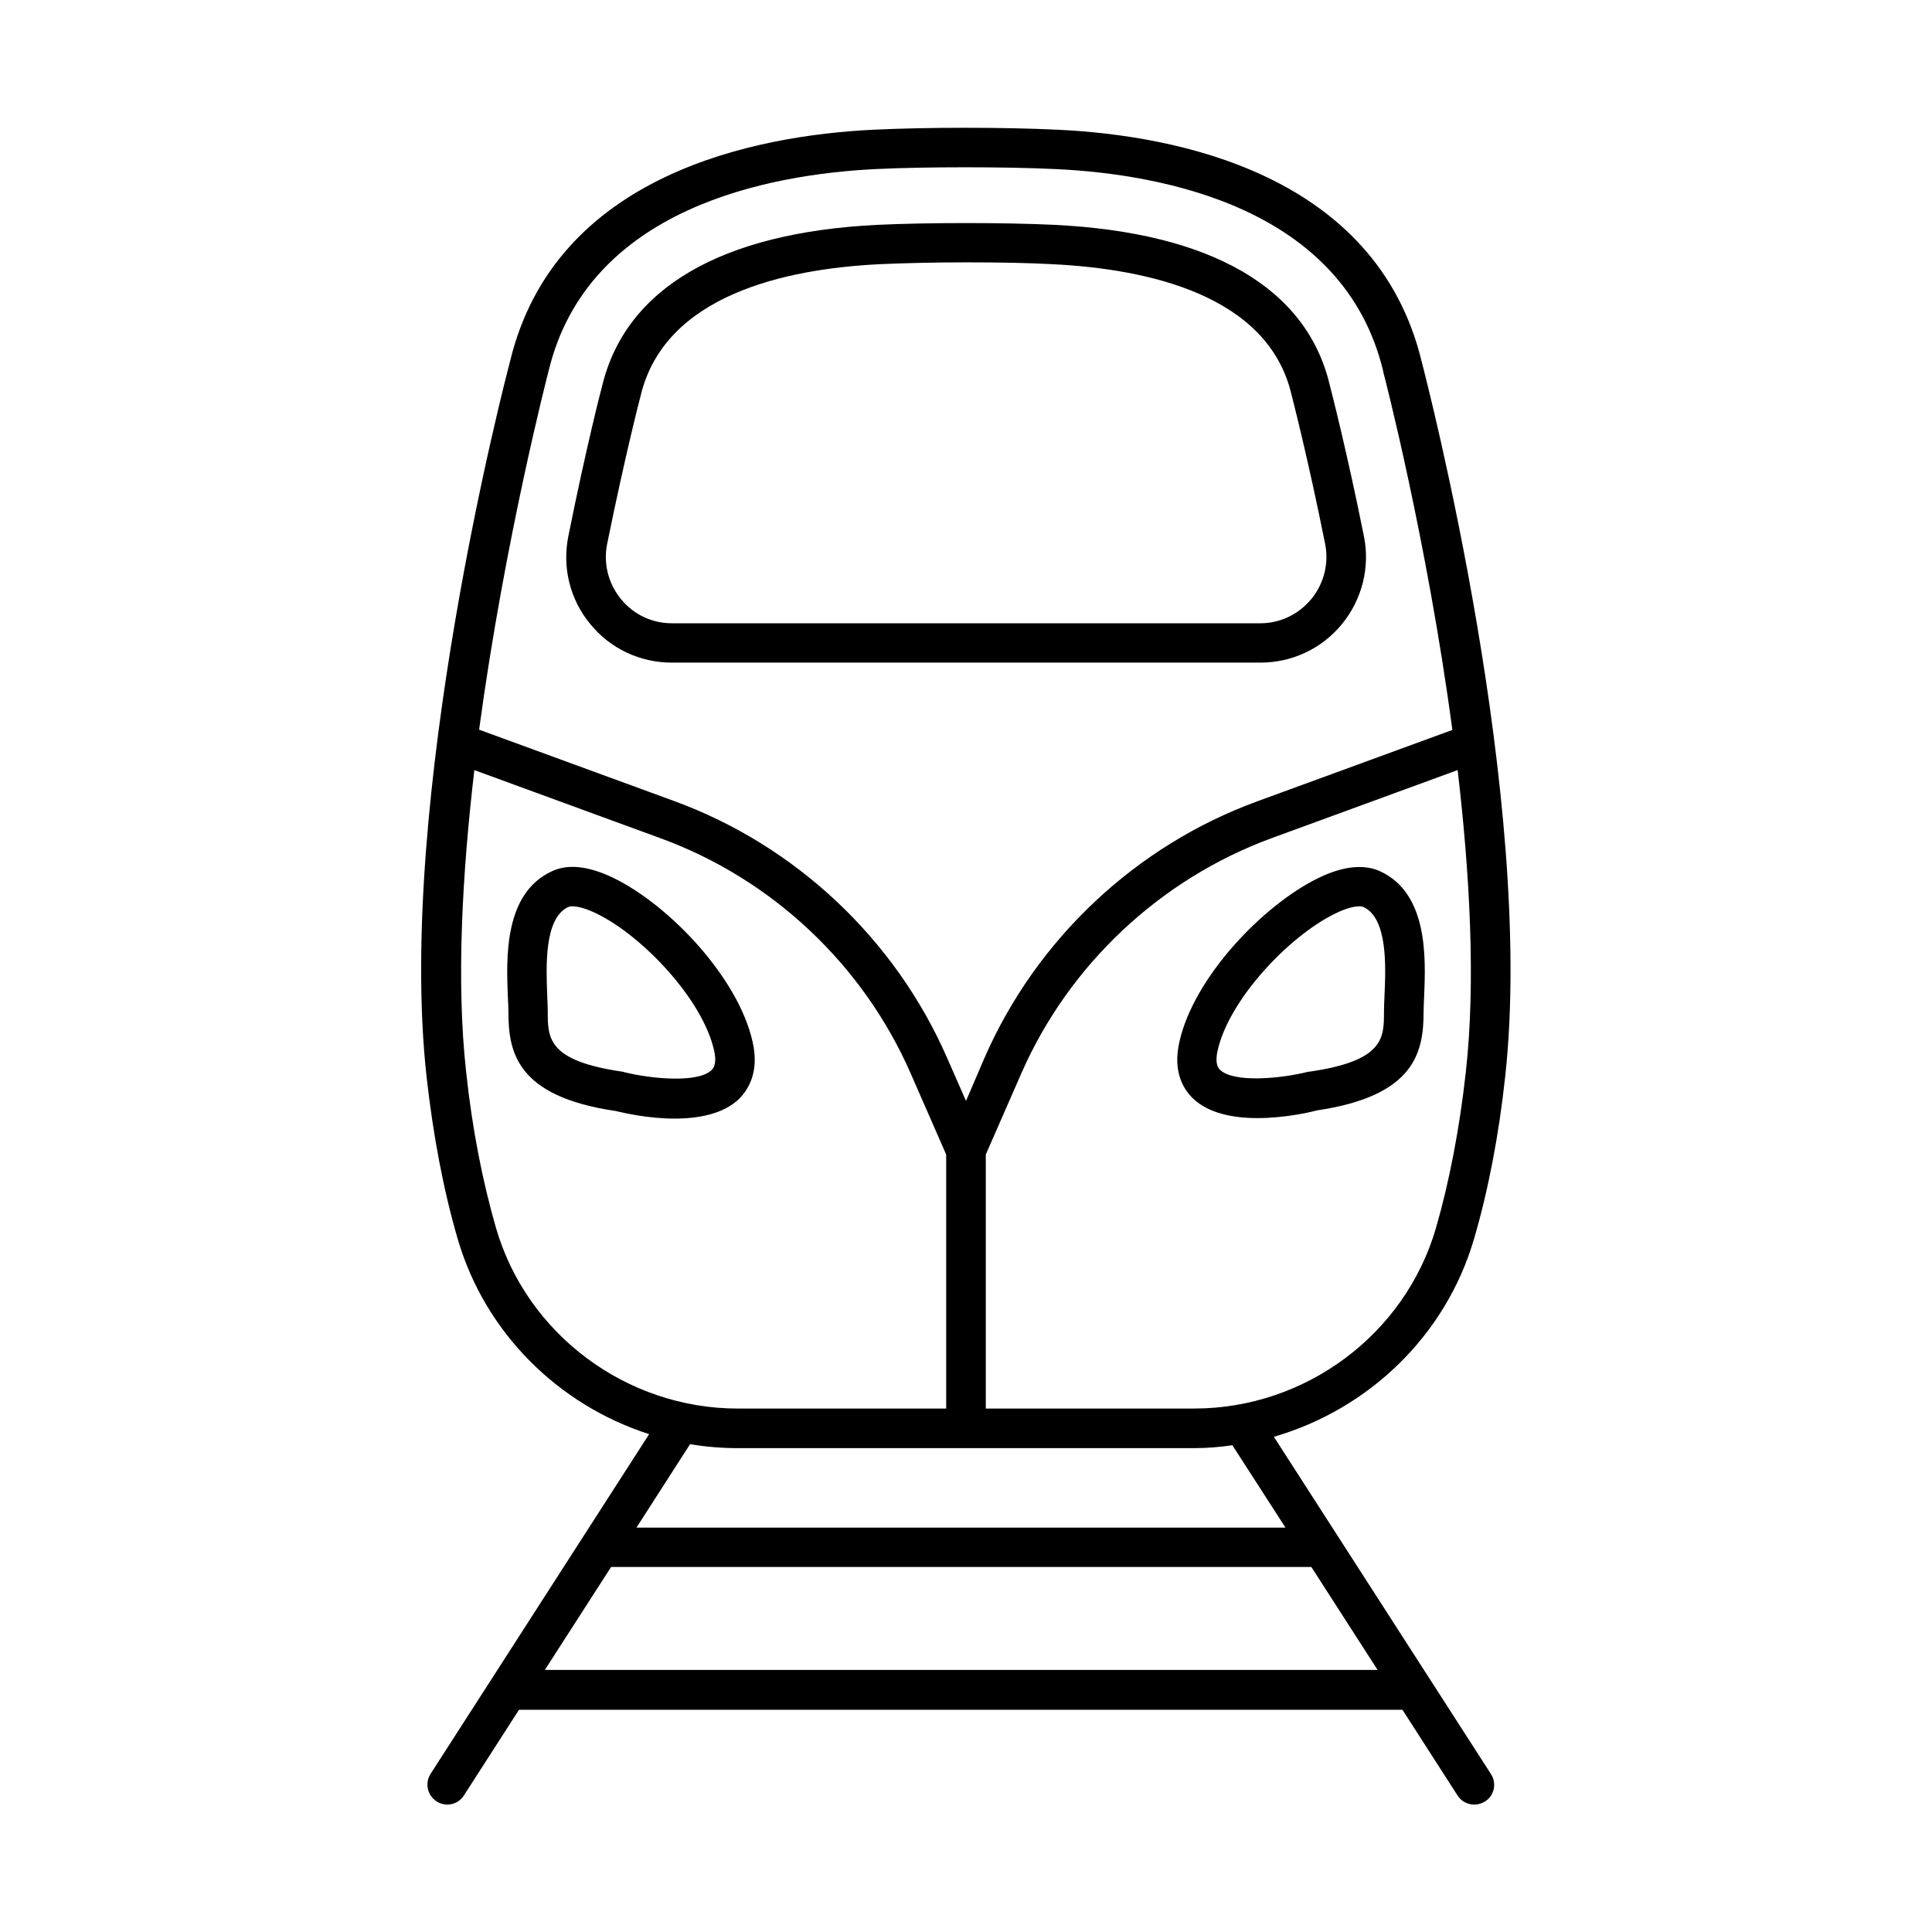 <?xml version="1.0" encoding="UTF-8"?>
<!-- Uploaded to: ICON Repo, www.svgrepo.com, Generator: ICON Repo Mixer Tools -->
<svg fill="#000000" width="800px" height="800px" version="1.1" viewBox="144 144 512 512" xmlns="http://www.w3.org/2000/svg">
 <g>
  <path d="m509.86 374.95c-4.34-2.027-10.008-1.469-16.652 1.82-14.625 7.207-32.887 26.309-36.668 43.383-1.75 7.766 0.98 12.387 3.57 14.906 4.199 4.059 10.848 5.246 17.145 5.246 6.856 0 13.363-1.398 15.676-2.027 26.172-3.848 28.34-15.535 28.34-26.238 0-1.121 0.07-2.449 0.141-3.918 0.418-10.152 1.117-27.227-11.551-33.172zm1.051 32.816c-0.07 1.609-0.141 3.078-0.141 4.34 0 6.996 0 13.016-19.664 15.883-0.211 0-0.352 0.07-0.559 0.07-7.277 1.82-19.664 2.938-23.23-0.559-0.352-0.352-1.469-1.398-0.629-5.109 3.008-13.504 18.895-30.297 31.066-36.246 3.078-1.539 5.246-1.961 6.508-1.961 0.488 0 0.91 0.07 1.121 0.211 6.367 3.008 5.879 15.742 5.527 23.371z"/>
  <path d="m534.63 472.35c3.777-12.945 6.578-27.43 8.258-43.035 8.047-73.121-20.711-183.96-22.113-189.42-12.035-50.031-65.496-60.039-96.285-61.508-14.555-0.699-34.777-0.699-49.262 0-30.719 1.539-84.109 11.547-96.074 61.438-1.258 4.688-30.23 116.09-22.113 189.49 1.75 15.605 4.477 30.09 8.258 43.035 7.277 24.91 26.73 44.012 50.73 51.711l-57.938 90.055c-1.539 2.449-0.84 5.668 1.609 7.277 0.84 0.559 1.891 0.84 2.801 0.84 1.75 0 3.43-0.84 4.41-2.379l14.625-22.742h234.13l14.625 22.742c0.98 1.539 2.66 2.379 4.41 2.379 0.98 0 1.961-0.281 2.867-0.84 2.449-1.539 3.148-4.828 1.539-7.277l-57.52-89.355c25.117-7.277 45.551-26.801 53.039-52.41zm-245.26-230c10.426-43.383 58.637-52.129 86.418-53.531 7.066-0.352 15.605-0.488 24.141-0.488 8.469 0 16.934 0.141 24.07 0.488 27.848 1.328 76.133 10.078 86.559 53.531v0.141c0.211 0.699 11.617 44.645 18.332 94.953l-51.641 18.895c-32.258 11.754-58.637 36.598-72.352 68.016l-4.898 11.402-5.039-11.477c-13.785-31.488-40.164-56.258-72.352-68.016l-51.641-18.895c6.785-50.234 18.191-94.18 18.402-95.02zm-13.926 227.07c-3.57-12.387-6.297-26.238-7.906-41.285-2.66-23.93-1.051-52.551 2.168-80.051l49.332 18.055c29.527 10.777 53.738 33.516 66.336 62.418l9.375 21.41v67.316h-55.211c-29.527-0.004-55.906-19.664-64.094-47.863zm12.945 117.13 17.562-27.289h185.57l17.562 27.289zm196.28-37.715h-172l14.203-22.113c4.129 0.699 8.398 1.051 12.664 1.051h120.84c3.5 0 6.856-0.281 10.215-0.77zm-24.211-31.559h-55.211v-67.316l9.375-21.41c12.594-28.828 36.805-51.57 66.336-62.418l49.332-18.055c3.219 27.5 4.828 56.117 2.168 80.051-1.68 15.043-4.34 28.898-7.906 41.285-8.188 28.203-34.566 47.863-64.094 47.863z"/>
  <path d="m322.05 319.6h155.97c8.398 0 16.305-3.707 21.621-10.215 5.316-6.508 7.488-15.043 5.809-23.301-4.547-22.672-8.676-38.555-9.098-40.234-6.156-25.609-31.418-40.234-72.98-42.266-13.156-0.629-33.586-0.629-46.812 0-41.496 2.027-66.754 16.863-72.98 42.684-0.07 0.141-4.269 16.375-8.957 39.816-1.68 8.258 0.418 16.793 5.809 23.301 5.316 6.508 13.152 10.215 21.617 10.215zm-17.141-31.488c4.688-23.16 8.816-39.113 8.887-39.324 6.367-26.449 37.926-33.516 63.324-34.777 6.438-0.281 14.625-0.488 22.953-0.488 8.328 0 16.445 0.141 22.812 0.488 25.402 1.258 57.027 8.188 63.324 34.355 0.418 1.68 4.477 17.352 8.957 39.746 1.051 5.18-0.281 10.496-3.637 14.625-3.359 4.059-8.258 6.438-13.504 6.438h-155.98c-5.246 0-10.145-2.309-13.504-6.438s-4.688-9.445-3.637-14.625z"/>
  <path d="m343.46 420.15c-3.777-17.074-22.043-36.176-36.668-43.383-6.719-3.289-12.316-3.918-16.652-1.82-12.664 5.949-11.965 23.09-11.547 33.309 0.07 1.469 0.141 2.801 0.141 3.918 0 10.637 2.168 22.391 28.34 26.238 2.379 0.559 8.816 2.027 15.676 2.027 6.297 0 12.945-1.191 17.145-5.246 2.586-2.66 5.316-7.277 3.566-15.043zm-10.848 7.414c-3.57 3.5-15.953 2.379-23.23 0.559-0.211-0.066-0.352-0.137-0.559-0.137-19.664-2.867-19.664-8.887-19.664-15.883 0-1.191-0.07-2.66-0.141-4.34-0.281-7.629-0.84-20.363 5.527-23.371 0.211-0.07 0.559-0.211 1.121-0.211 1.258 0 3.359 0.418 6.508 1.961 12.176 5.949 28.059 22.742 31.066 36.246 0.84 3.707-0.277 4.758-0.629 5.176z"/>
 </g>
</svg>